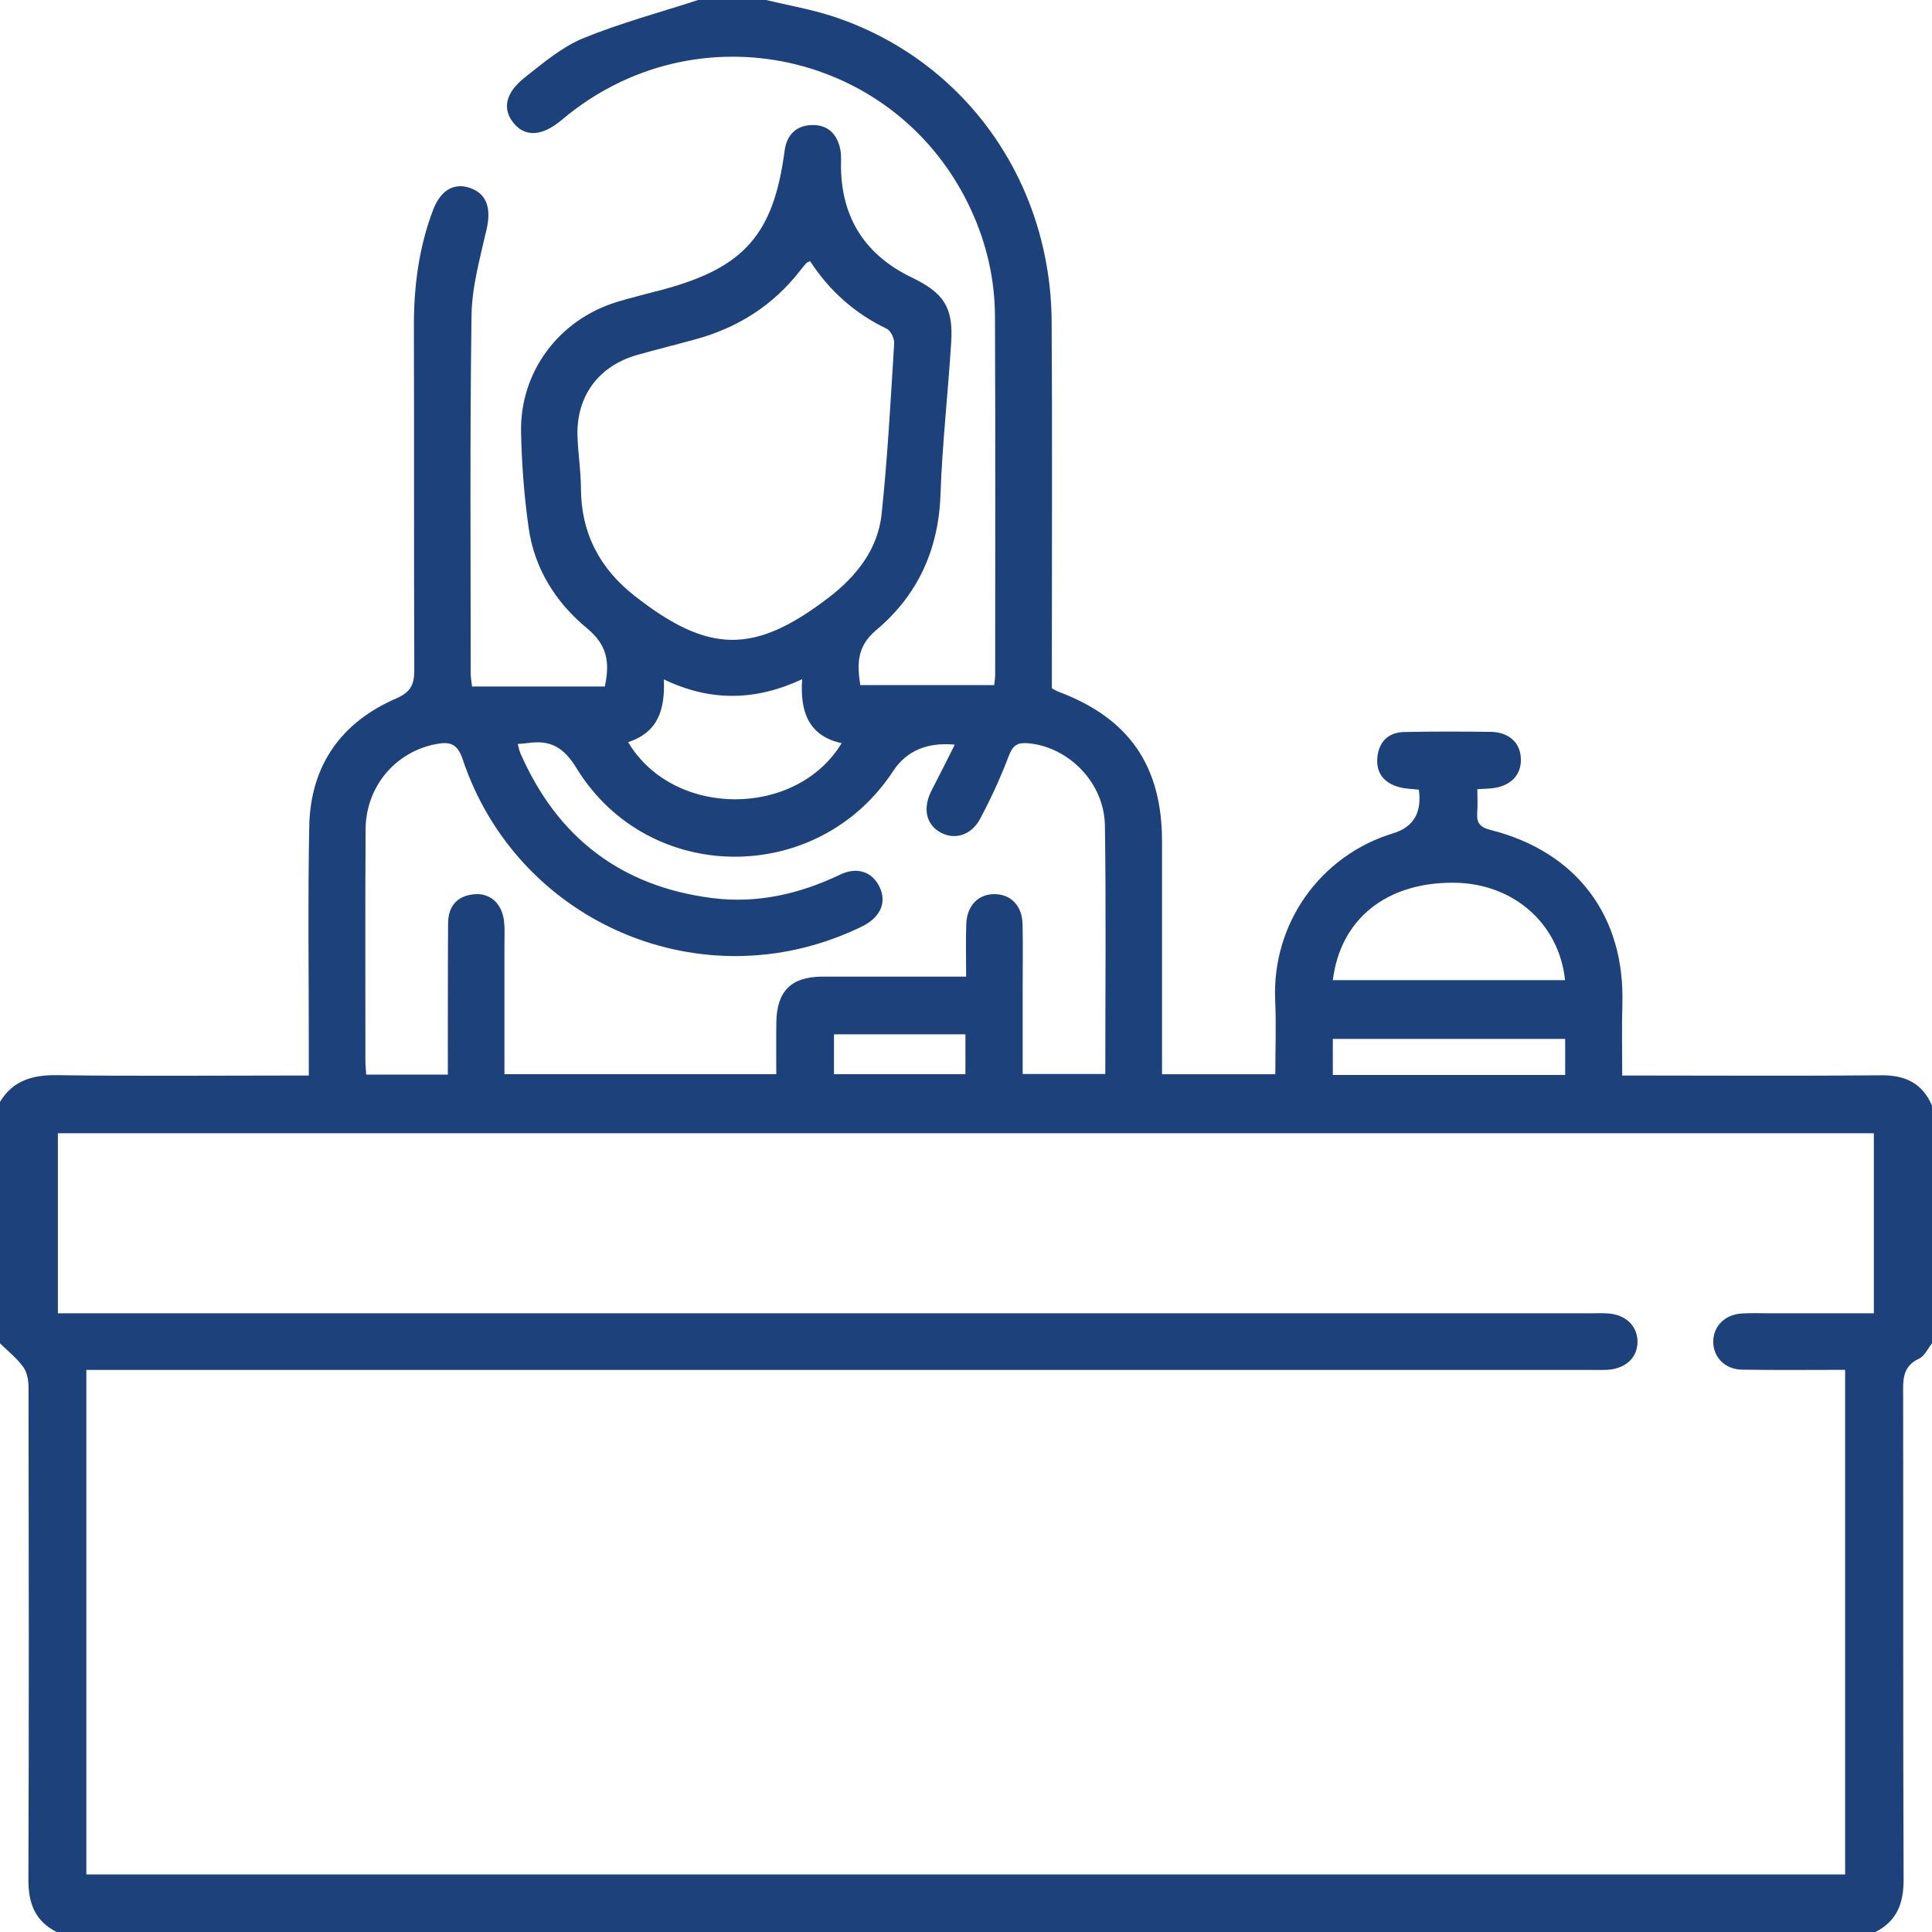 <svg width="30" height="30" viewBox="0 0 30 30" fill="none" xmlns="http://www.w3.org/2000/svg">
<g clip-path="url(#clip0_11_11958)">
<path d="M11.895 0C12.244 0.084 12.601 0.145 12.941 0.257C14.976 0.93 16.318 2.806 16.33 5.001C16.341 6.777 16.333 8.554 16.333 10.331C16.333 10.447 16.333 10.563 16.333 10.688C16.375 10.709 16.406 10.73 16.44 10.743C17.531 11.152 18.043 11.892 18.044 13.063C18.045 14.262 18.044 15.462 18.044 16.681H19.803C19.803 16.303 19.818 15.918 19.801 15.533C19.748 14.349 20.494 13.286 21.634 12.939C21.948 12.844 22.081 12.618 22.032 12.262C21.933 12.25 21.826 12.25 21.727 12.223C21.489 12.158 21.359 11.998 21.389 11.747C21.416 11.514 21.562 11.373 21.798 11.367C22.247 11.357 22.696 11.359 23.145 11.364C23.429 11.368 23.606 11.53 23.616 11.777C23.627 12.027 23.465 12.202 23.186 12.238C23.12 12.247 23.052 12.247 22.94 12.254C22.94 12.382 22.948 12.505 22.938 12.627C22.927 12.781 22.986 12.847 23.14 12.886C24.483 13.224 25.233 14.224 25.192 15.593C25.181 15.951 25.19 16.31 25.19 16.701H25.548C26.768 16.701 27.988 16.709 29.208 16.697C29.583 16.693 29.85 16.819 30 17.168V20.859C29.934 20.941 29.884 21.058 29.799 21.097C29.525 21.224 29.552 21.453 29.552 21.687C29.555 24.187 29.549 26.686 29.559 29.186C29.56 29.554 29.456 29.83 29.121 30H0.879C0.544 29.83 0.44 29.555 0.441 29.186C0.451 26.637 0.447 24.089 0.443 21.54C0.443 21.433 0.42 21.306 0.359 21.224C0.26 21.087 0.122 20.979 0 20.859C0 19.609 0 18.359 0 17.109C0.205 16.773 0.511 16.69 0.892 16.695C2.082 16.712 3.274 16.701 4.465 16.701H4.795C4.795 16.553 4.795 16.448 4.795 16.342C4.796 15.17 4.779 13.998 4.802 12.828C4.821 11.889 5.296 11.216 6.151 10.846C6.391 10.742 6.434 10.618 6.433 10.392C6.426 8.615 6.432 6.838 6.427 5.062C6.426 4.441 6.505 3.836 6.727 3.254C6.845 2.949 7.056 2.83 7.309 2.922C7.56 3.013 7.628 3.239 7.558 3.55C7.458 3.994 7.328 4.446 7.322 4.895C7.295 6.75 7.309 8.605 7.309 10.46C7.309 10.516 7.32 10.572 7.33 10.66C7.679 10.66 8.018 10.66 8.357 10.66C8.705 10.66 9.053 10.66 9.391 10.66C9.476 10.276 9.422 10.009 9.116 9.757C8.633 9.359 8.298 8.831 8.209 8.197C8.139 7.705 8.101 7.206 8.091 6.71C8.072 5.774 8.678 4.966 9.576 4.69C9.818 4.616 10.065 4.558 10.31 4.492C11.56 4.152 12.013 3.633 12.183 2.344C12.216 2.094 12.361 1.949 12.606 1.942C12.855 1.934 13.003 2.084 13.049 2.325C13.067 2.419 13.057 2.519 13.059 2.617C13.076 3.406 13.45 3.967 14.156 4.308C14.655 4.548 14.805 4.772 14.77 5.315C14.721 6.104 14.631 6.891 14.604 7.68C14.575 8.535 14.249 9.243 13.609 9.781C13.303 10.038 13.309 10.308 13.358 10.638H15.438C15.445 10.569 15.453 10.522 15.453 10.475C15.453 8.62 15.458 6.765 15.45 4.91C15.447 4.339 15.322 3.789 15.082 3.266C13.95 0.795 10.804 0.1 8.722 1.863C8.426 2.113 8.162 2.133 7.981 1.918C7.795 1.697 7.842 1.443 8.156 1.197C8.439 0.975 8.725 0.731 9.051 0.596C9.631 0.358 10.242 0.195 10.84 0C11.191 0 11.543 0 11.895 0ZM1.341 29.106H28.651V21.271C28.102 21.271 27.576 21.277 27.051 21.268C26.782 21.264 26.599 21.07 26.603 20.827C26.607 20.595 26.78 20.416 27.035 20.397C27.19 20.385 27.347 20.393 27.503 20.393C28.037 20.393 28.57 20.393 29.097 20.393V17.597H0.899V20.393C1.036 20.393 1.152 20.393 1.268 20.393C9.07 20.393 16.872 20.393 24.674 20.393C24.772 20.393 24.87 20.388 24.967 20.395C25.241 20.412 25.424 20.586 25.427 20.828C25.431 21.081 25.239 21.259 24.948 21.271C24.851 21.275 24.753 21.272 24.656 21.272C17.01 21.272 9.364 21.272 1.718 21.272C1.595 21.272 1.471 21.272 1.341 21.272V29.106ZM14.826 11.563C14.394 11.522 14.074 11.66 13.866 11.977C12.697 13.758 10.069 13.747 8.954 11.931C8.751 11.599 8.545 11.488 8.197 11.538C8.15 11.545 8.103 11.547 8.039 11.552C8.056 11.609 8.063 11.656 8.082 11.699C8.654 13.004 9.643 13.765 11.058 13.945C11.754 14.034 12.414 13.883 13.046 13.581C13.317 13.452 13.551 13.541 13.662 13.781C13.765 14.006 13.678 14.224 13.427 14.364C13.35 14.406 13.27 14.441 13.189 14.476C10.789 15.516 8.016 14.281 7.184 11.789C7.105 11.551 6.99 11.514 6.782 11.552C6.147 11.667 5.682 12.208 5.677 12.876C5.669 14.077 5.674 15.278 5.674 16.479C5.674 16.544 5.682 16.61 5.686 16.686H6.954C6.954 16.566 6.954 16.461 6.954 16.357C6.955 15.683 6.953 15.009 6.958 14.336C6.96 14.074 7.095 13.911 7.361 13.886C7.611 13.862 7.796 14.03 7.827 14.306C7.84 14.422 7.833 14.54 7.833 14.658C7.834 15.328 7.833 15.999 7.833 16.68H12.054C12.054 16.398 12.051 16.135 12.055 15.873C12.063 15.393 12.281 15.173 12.752 15.165C12.869 15.164 12.986 15.165 13.103 15.165C13.725 15.165 14.347 15.165 15.002 15.165C15.002 14.874 14.995 14.613 15.004 14.352C15.013 14.06 15.194 13.878 15.453 13.884C15.7 13.89 15.871 14.067 15.878 14.346C15.886 14.668 15.88 14.99 15.88 15.312C15.88 15.768 15.88 16.223 15.88 16.677H17.163C17.163 15.375 17.176 14.096 17.157 12.818C17.147 12.153 16.593 11.596 15.963 11.541C15.804 11.528 15.729 11.569 15.667 11.731C15.54 12.067 15.389 12.396 15.22 12.713C15.082 12.973 14.824 13.046 14.605 12.927C14.375 12.801 14.324 12.543 14.469 12.267C14.585 12.045 14.696 11.82 14.826 11.563ZM12.579 4.055C12.554 4.067 12.534 4.072 12.522 4.084C12.489 4.12 12.459 4.158 12.429 4.196C12.008 4.741 11.458 5.089 10.799 5.269C10.498 5.352 10.196 5.426 9.896 5.511C9.297 5.681 8.95 6.147 8.967 6.767C8.975 7.039 9.02 7.311 9.021 7.583C9.022 8.279 9.316 8.83 9.85 9.249C11.009 10.16 11.718 10.158 12.865 9.281C13.294 8.953 13.632 8.533 13.69 7.981C13.783 7.1 13.83 6.213 13.885 5.328C13.889 5.254 13.83 5.134 13.767 5.104C13.27 4.865 12.877 4.513 12.579 4.055ZM20.696 15.22H24.302C24.209 14.335 23.494 13.714 22.577 13.707C21.532 13.698 20.814 14.268 20.696 15.22ZM9.754 11.524C10.452 12.702 12.36 12.708 13.069 11.54C12.564 11.43 12.419 11.063 12.456 10.547C11.716 10.89 11.025 10.892 10.308 10.55C10.328 11.011 10.224 11.37 9.754 11.524ZM24.304 16.692V16.132H20.696V16.692H24.304ZM14.991 16.061H12.95V16.68H14.991V16.061Z" fill="#1D427B"/>
</g>
<defs>
<clipPath id="clip0_11_11958">
<rect width="30" height="30" fill="white"/>
</clipPath>
</defs>
</svg>
